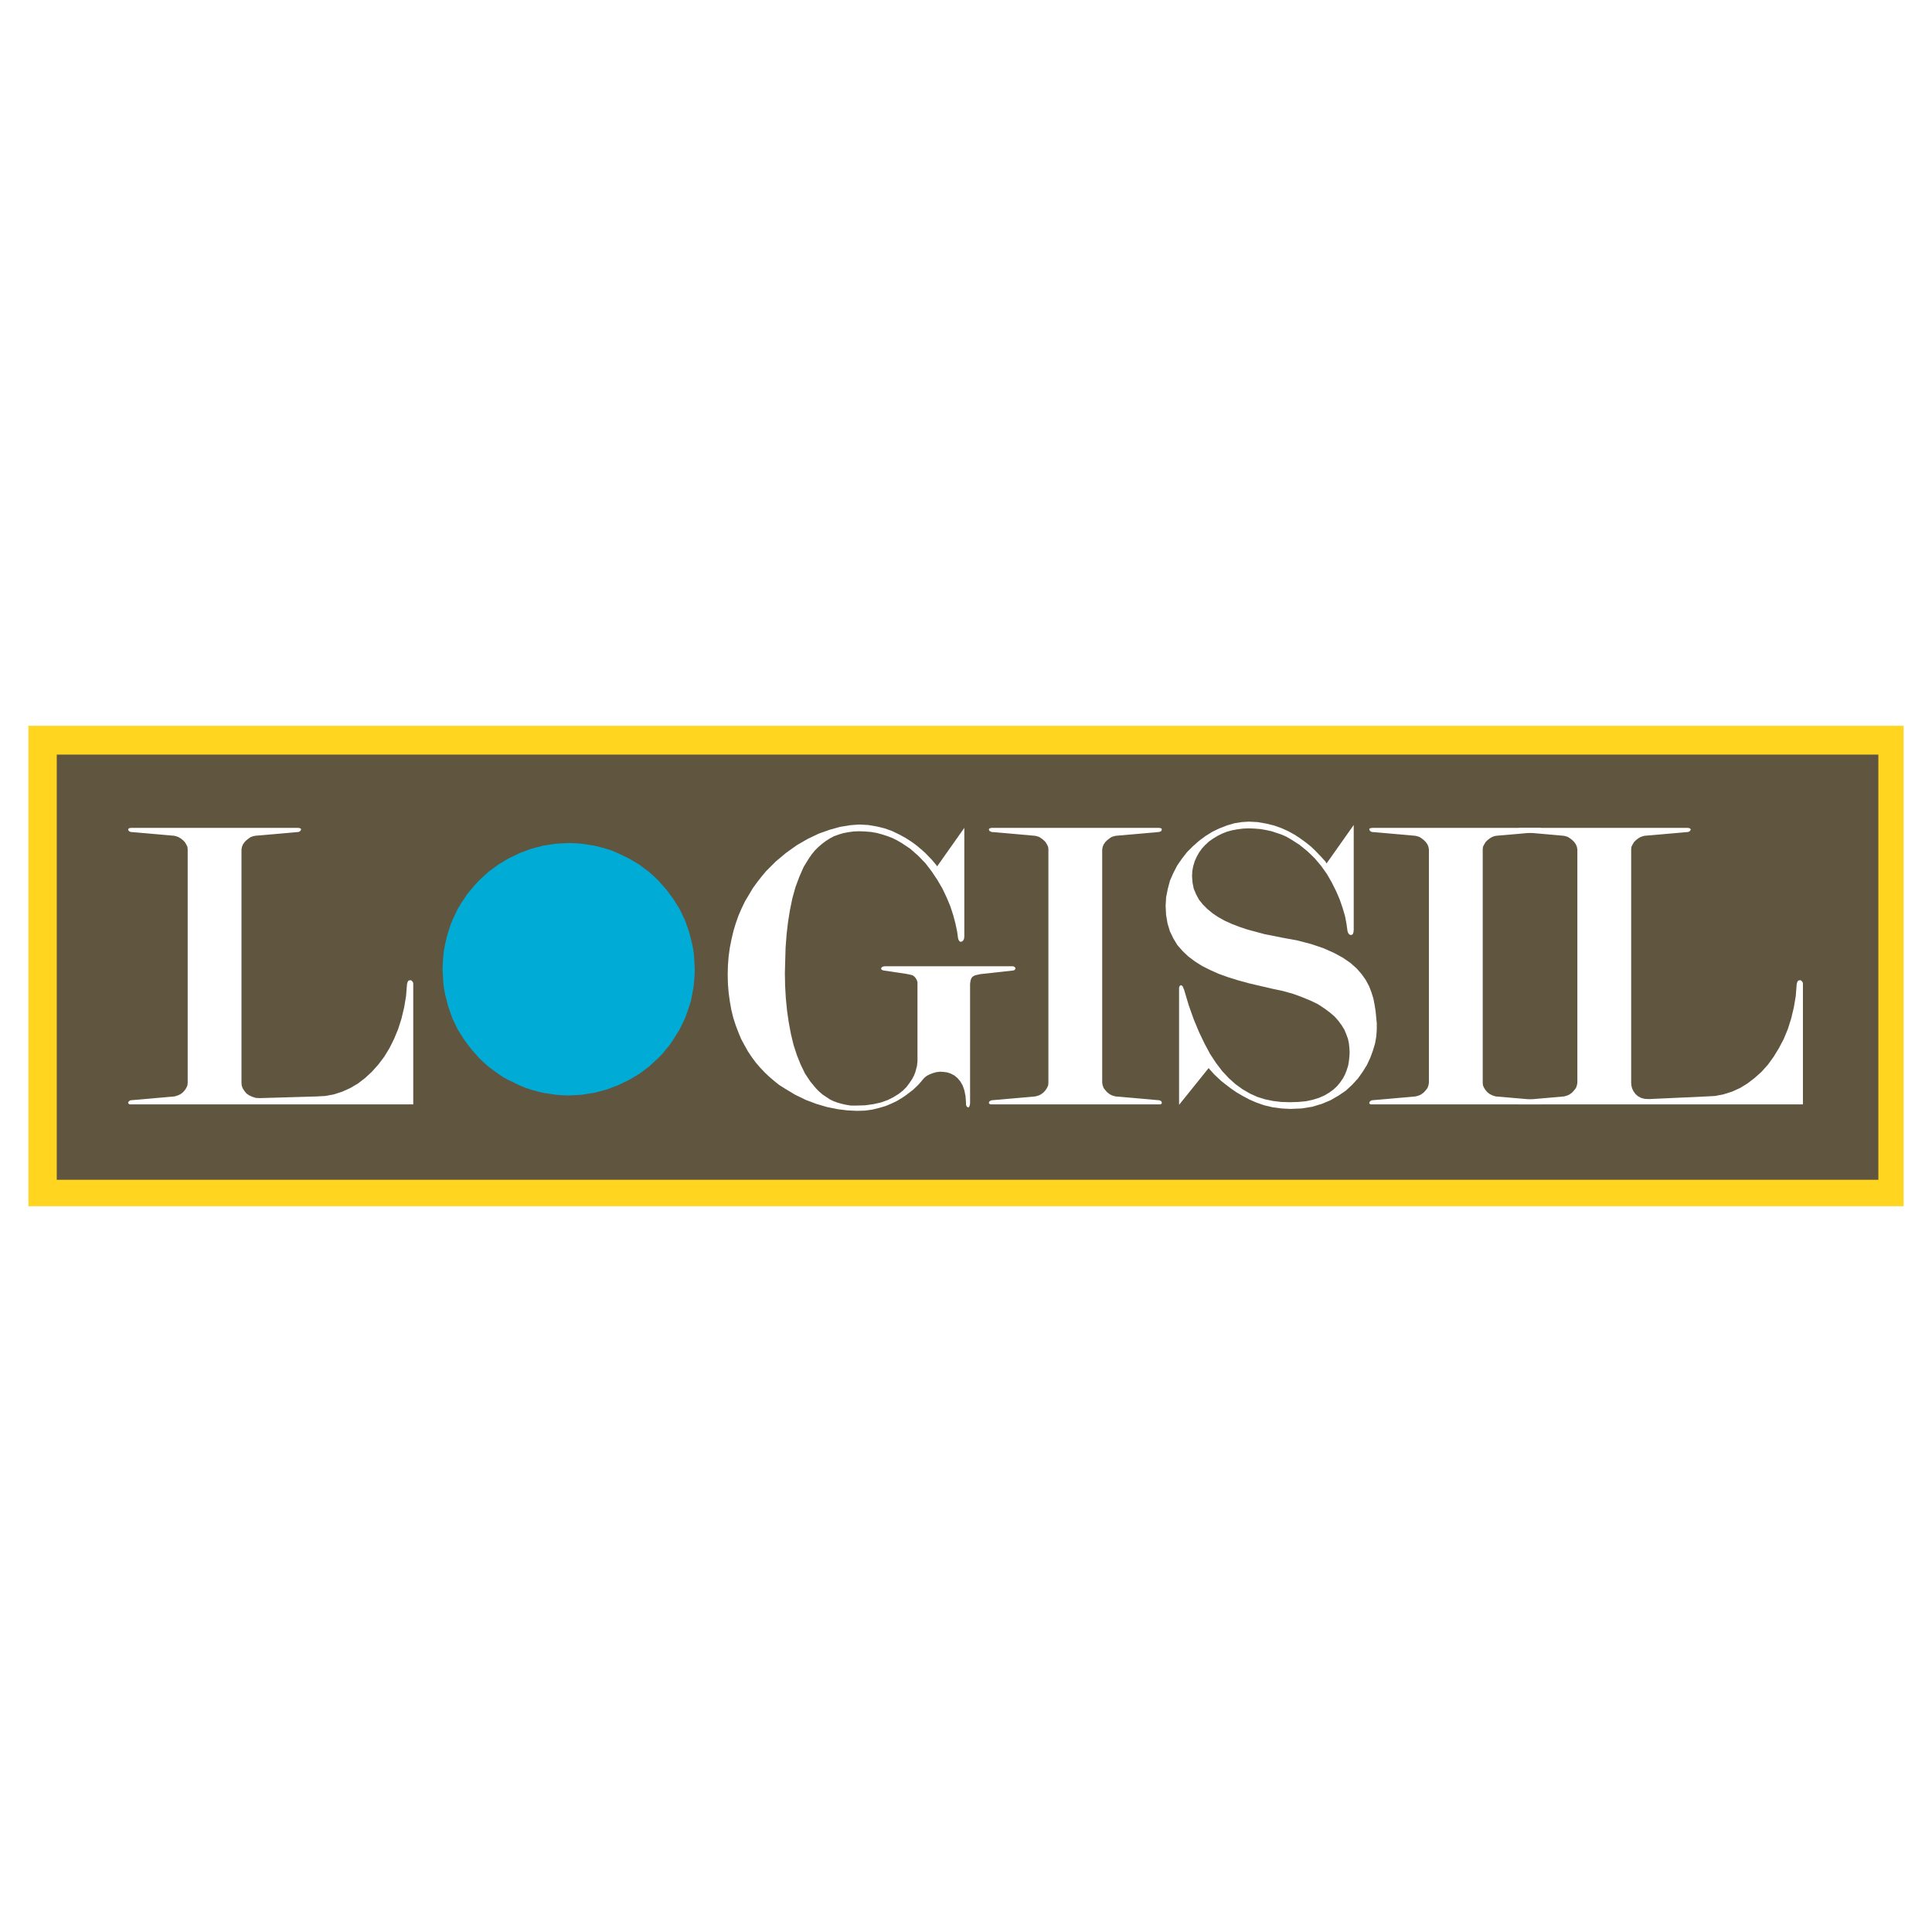 <?xml version="1.0" encoding="utf-8"?>
<!-- Generator: Adobe Illustrator 13.0.0, SVG Export Plug-In . SVG Version: 6.00 Build 14948)  -->
<!DOCTYPE svg PUBLIC "-//W3C//DTD SVG 1.0//EN" "http://www.w3.org/TR/2001/REC-SVG-20010904/DTD/svg10.dtd">
<svg version="1.0" id="Layer_1" xmlns="http://www.w3.org/2000/svg" xmlns:xlink="http://www.w3.org/1999/xlink" x="0px" y="0px"
	 width="192.756px" height="192.756px" viewBox="0 0 192.756 192.756" enable-background="new 0 0 192.756 192.756"
	 xml:space="preserve">
<g>
	<polygon fill-rule="evenodd" clip-rule="evenodd" fill="#FFFFFF" points="0,0 192.756,0 192.756,192.756 0,192.756 0,0 	"/>
	<polygon fill-rule="evenodd" clip-rule="evenodd" fill="#FFD520" points="189.921,120.345 189.921,72.411 2.834,72.411 
		2.834,120.345 189.921,120.345 	"/>
	<polygon fill-rule="evenodd" clip-rule="evenodd" fill="#60553E" points="5.663,75.287 5.663,117.708 187.404,117.708 
		187.404,75.287 5.663,75.287 	"/>
	<polygon fill-rule="evenodd" clip-rule="evenodd" fill="#FFFFFF" points="95.587,93.622 95.635,93.765 95.707,93.885 
		95.803,93.957 95.923,93.957 96.019,93.909 96.114,93.813 96.187,93.646 96.21,93.406 96.21,82.597 93.502,86.432 93.358,86.24 
		92.975,85.784 92.328,85.113 91.896,84.73 91.441,84.346 90.914,83.963 90.314,83.58 89.691,83.244 88.996,82.908 88.253,82.645 
		87.462,82.453 86.599,82.309 85.712,82.261 84.802,82.333 83.795,82.501 82.765,82.788 81.686,83.172 80.583,83.699 79.505,84.322 
		78.427,85.089 77.396,85.952 76.917,86.432 76.414,86.935 75.958,87.486 75.526,88.037 75.095,88.637 74.711,89.284 74.328,89.931 
		73.993,90.625 73.681,91.345 73.417,92.088 73.178,92.878 72.986,93.693 72.818,94.532 72.698,95.395 72.626,96.306 72.603,97.24 
		72.626,98.176 72.698,99.062 72.818,99.925 72.962,100.74 73.154,101.53 73.394,102.273 73.657,102.969 73.945,103.664 
		74.28,104.287 74.616,104.886 75,105.461 75.407,106.013 75.838,106.516 76.293,106.995 76.749,107.427 77.252,107.858 
		77.731,108.241 78.259,108.577 79.29,109.2 80.368,109.728 81.446,110.135 82.501,110.446 83.556,110.662 84.538,110.782 
		85.497,110.83 86.288,110.806 87.007,110.71 87.702,110.542 88.349,110.351 88.924,110.111 89.475,109.848 89.955,109.56 
		90.386,109.272 91.105,108.721 91.632,108.218 91.944,107.858 92.04,107.738 92.231,107.522 92.471,107.331 92.759,107.187 
		93.07,107.067 93.406,106.972 93.79,106.923 94.149,106.947 94.508,106.995 94.868,107.115 95.228,107.307 95.539,107.57 
		95.803,107.882 96.042,108.289 96.21,108.769 96.33,109.344 96.378,110.015 96.378,110.207 96.426,110.351 96.498,110.446 
		96.569,110.471 96.666,110.471 96.713,110.375 96.761,110.255 96.785,110.063 96.785,98.199 96.81,97.96 96.857,97.744 
		96.929,97.576 97.025,97.456 97.169,97.36 97.361,97.289 97.792,97.192 101.027,96.833 101.171,96.809 101.243,96.761 
		101.291,96.689 101.315,96.617 101.291,96.545 101.219,96.474 101.147,96.426 101.027,96.402 88.301,96.402 88.133,96.426 
		88.014,96.474 87.941,96.545 87.917,96.617 87.917,96.689 87.989,96.761 88.085,96.809 88.205,96.833 90.458,97.169 90.914,97.265 
		91.105,97.336 91.249,97.456 91.369,97.601 91.465,97.768 91.537,97.983 91.537,98.247 91.537,105.893 91.489,106.349 
		91.321,106.972 91.177,107.331 90.985,107.69 90.722,108.073 90.434,108.457 90.075,108.816 89.643,109.152 89.14,109.464 
		88.565,109.752 87.894,109.991 87.15,110.159 86.312,110.278 85.377,110.303 84.897,110.303 84.442,110.23 84.011,110.135 
		83.58,110.015 83.172,109.871 82.789,109.68 82.429,109.44 82.069,109.2 81.734,108.912 81.423,108.601 80.847,107.906 
		80.32,107.115 79.889,106.229 79.505,105.27 79.169,104.239 78.906,103.137 78.69,101.986 78.522,100.812 78.402,99.589 
		78.331,98.343 78.307,97.072 78.379,94.532 78.475,93.262 78.618,92.016 78.81,90.817 79.05,89.643 79.361,88.517 79.745,87.486 
		80.176,86.503 80.704,85.641 80.991,85.233 81.303,84.85 81.638,84.514 81.998,84.203 82.381,83.915 82.789,83.651 83.196,83.436 
		83.651,83.268 84.131,83.124 84.634,83.028 85.161,82.956 85.712,82.933 86.312,82.956 86.887,83.004 87.462,83.1 87.989,83.244 
		88.517,83.412 89.02,83.604 89.5,83.843 89.955,84.107 90.817,84.682 91.608,85.377 92.328,86.12 92.951,86.935 93.526,87.797 
		94.029,88.66 94.46,89.571 94.82,90.434 95.108,91.321 95.323,92.136 95.491,92.926 95.587,93.622 	"/>
	<polygon fill-rule="evenodd" clip-rule="evenodd" fill="#FFFFFF" points="115.647,82.597 115.768,82.621 115.863,82.645 
		115.911,82.717 115.911,82.765 115.863,82.908 115.671,83.004 111.31,83.388 111.117,83.436 110.902,83.507 110.687,83.651 
		110.471,83.819 110.278,84.011 110.111,84.25 110.015,84.49 109.967,84.754 109.967,108.025 110.015,108.289 110.111,108.553 
		110.278,108.769 110.471,108.984 110.687,109.152 110.902,109.272 111.117,109.344 111.31,109.392 115.671,109.775 
		115.863,109.871 115.911,110.015 115.911,110.087 115.863,110.135 115.768,110.183 115.647,110.183 98.942,110.183 98.822,110.183 
		98.727,110.135 98.679,110.087 98.654,110.015 98.727,109.871 98.918,109.775 103.28,109.392 103.473,109.344 103.688,109.272 
		103.903,109.152 104.119,108.984 104.311,108.769 104.455,108.553 104.574,108.289 104.599,108.025 104.599,84.754 104.574,84.49 
		104.455,84.25 104.311,84.011 104.119,83.819 103.903,83.651 103.688,83.507 103.473,83.436 103.28,83.388 98.918,83.004 
		98.727,82.908 98.654,82.765 98.679,82.717 98.727,82.645 98.822,82.621 98.942,82.597 115.647,82.597 	"/>
	<polygon fill-rule="evenodd" clip-rule="evenodd" fill="#FFFFFF" points="120.585,106.563 120.729,106.731 121.16,107.211 
		121.854,107.858 122.311,108.218 122.813,108.601 123.365,108.984 123.988,109.344 124.659,109.703 125.378,110.015 
		126.146,110.278 126.96,110.471 127.847,110.59 128.733,110.638 129.86,110.59 130.914,110.423 131.873,110.135 132.736,109.775 
		133.526,109.32 134.27,108.816 134.893,108.241 135.468,107.618 135.947,106.947 136.379,106.252 136.714,105.533 136.978,104.814 
		137.193,104.095 137.313,103.4 137.361,102.729 137.361,102.082 137.241,100.859 137.146,100.261 137.026,99.637 136.834,99.015 
		136.595,98.392 136.259,97.768 135.852,97.192 135.349,96.617 134.726,96.066 133.958,95.539 133.071,95.06 132.041,94.604 
		130.843,94.197 129.477,93.837 127.919,93.55 126.121,93.19 124.443,92.735 123.652,92.471 122.909,92.184 122.214,91.872 
		121.567,91.513 120.992,91.129 120.465,90.698 120.01,90.242 119.626,89.763 119.338,89.235 119.099,88.66 118.979,88.061 
		118.931,87.414 118.955,86.911 119.051,86.407 119.194,85.928 119.386,85.497 119.626,85.065 119.913,84.658 120.249,84.298 
		120.608,83.963 121.017,83.675 121.447,83.412 121.927,83.172 122.406,82.98 122.934,82.836 123.461,82.74 124.012,82.669 
		124.587,82.645 125.187,82.669 125.762,82.717 126.312,82.812 126.864,82.933 127.367,83.1 127.87,83.268 128.35,83.483 
		128.806,83.747 129.668,84.298 130.459,84.945 131.178,85.641 131.825,86.407 132.4,87.222 132.88,88.061 133.312,88.924 
		133.671,89.763 133.958,90.602 134.198,91.417 134.342,92.184 134.438,92.878 134.485,93.046 134.581,93.19 134.677,93.262 
		134.797,93.286 134.893,93.262 134.989,93.166 135.037,92.999 135.061,92.759 135.061,82.309 132.353,86.144 132.232,85.952 
		131.825,85.497 131.178,84.826 130.771,84.442 130.291,84.059 129.764,83.675 129.188,83.292 128.542,82.933 127.847,82.621 
		127.104,82.357 126.312,82.165 125.474,82.021 124.587,81.974 123.868,82.021 123.125,82.142 122.406,82.357 121.663,82.645 
		120.968,82.98 120.273,83.412 119.626,83.891 119.003,84.442 118.428,85.018 117.925,85.665 117.445,86.359 117.062,87.103 
		116.726,87.87 116.51,88.685 116.343,89.523 116.294,90.386 116.343,91.297 116.486,92.136 116.726,92.926 117.062,93.622 
		117.469,94.293 117.973,94.868 118.548,95.419 119.219,95.922 119.938,96.378 120.753,96.785 121.615,97.169 122.55,97.504 
		123.557,97.816 124.611,98.104 126.864,98.631 127.99,98.87 129.021,99.158 129.932,99.493 130.746,99.829 131.489,100.188 
		132.113,100.596 132.664,101.004 133.144,101.411 133.526,101.843 133.862,102.298 134.126,102.729 134.317,103.185 
		134.485,103.64 134.581,104.095 134.629,104.551 134.653,104.981 134.629,105.438 134.581,105.869 134.51,106.3 134.365,106.756 
		134.198,107.187 133.982,107.595 133.719,107.978 133.407,108.361 133.048,108.696 132.616,109.009 132.137,109.296 
		131.585,109.536 130.962,109.728 130.291,109.871 129.524,109.943 128.709,109.967 127.847,109.943 127.032,109.848 
		126.217,109.68 125.45,109.44 124.707,109.104 123.964,108.673 123.269,108.17 122.598,107.57 121.95,106.875 121.327,106.061 
		120.729,105.149 120.177,104.119 119.626,102.969 119.099,101.698 118.596,100.284 118.14,98.751 117.996,98.415 117.9,98.319 
		117.828,98.295 117.757,98.319 117.685,98.392 117.637,98.535 117.637,98.751 117.637,110.23 120.585,106.563 	"/>
	<polygon fill-rule="evenodd" clip-rule="evenodd" fill="#FFFFFF" points="153.587,82.597 153.707,82.621 153.803,82.645 
		153.851,82.717 153.875,82.765 153.803,82.908 153.635,83.004 149.249,83.388 149.058,83.436 148.865,83.507 148.626,83.651 
		148.41,83.819 148.219,84.011 148.075,84.25 147.955,84.49 147.931,84.754 147.931,108.025 147.955,108.289 148.075,108.553 
		148.219,108.769 148.41,108.984 148.626,109.152 148.865,109.272 149.058,109.344 149.249,109.392 153.635,109.775 
		153.803,109.871 153.875,110.015 153.851,110.087 153.803,110.135 153.707,110.183 153.587,110.183 136.906,110.183 
		136.763,110.183 136.666,110.135 136.618,110.087 136.618,110.015 136.69,109.871 136.858,109.775 141.221,109.392 
		141.412,109.344 141.628,109.272 141.844,109.152 142.06,108.984 142.251,108.769 142.419,108.553 142.515,108.289 
		142.562,108.025 142.562,84.754 142.515,84.49 142.419,84.25 142.251,84.011 142.06,83.819 141.844,83.651 141.628,83.507 
		141.412,83.436 141.221,83.388 136.858,83.004 136.69,82.908 136.618,82.765 136.618,82.717 136.666,82.645 136.763,82.621 
		136.906,82.597 153.587,82.597 	"/>
	<polygon fill-rule="evenodd" clip-rule="evenodd" fill="#FFFFFF" points="179.879,110.183 151.718,110.183 151.574,110.183 
		151.479,110.135 151.43,110.087 151.43,110.015 151.502,109.871 151.67,109.775 156.032,109.392 156.224,109.344 156.439,109.272 
		156.655,109.152 156.871,108.984 157.062,108.769 157.23,108.553 157.326,108.289 157.374,108.025 157.374,84.754 157.326,84.49 
		157.23,84.25 157.062,84.011 156.871,83.819 156.655,83.651 156.439,83.507 156.224,83.436 156.032,83.388 151.67,83.004 
		151.502,82.908 151.43,82.765 151.43,82.717 151.479,82.645 151.574,82.621 151.718,82.597 168.398,82.597 168.519,82.621 
		168.614,82.645 168.662,82.717 168.687,82.765 168.614,82.908 168.447,83.004 164.061,83.388 163.893,83.436 163.677,83.507 
		163.438,83.651 163.222,83.819 163.03,84.011 162.887,84.25 162.767,84.49 162.742,84.754 162.742,108.025 162.767,108.313 
		162.839,108.601 162.982,108.889 163.174,109.152 163.414,109.368 163.726,109.536 164.085,109.632 164.517,109.655 
		170.269,109.392 171.131,109.344 171.97,109.176 172.809,108.912 173.6,108.553 174.343,108.098 175.062,107.546 175.757,106.923 
		176.38,106.229 176.955,105.438 177.482,104.574 177.962,103.664 178.369,102.681 178.704,101.627 178.968,100.524 179.16,99.397 
		179.256,98.199 179.304,98.008 179.376,97.864 179.472,97.816 179.592,97.792 179.688,97.816 179.783,97.912 179.855,98.008 
		179.879,98.151 179.879,110.183 	"/>
	<polygon fill-rule="evenodd" clip-rule="evenodd" fill="#FFFFFF" points="41.23,110.183 13.068,110.183 12.925,110.183 
		12.853,110.135 12.805,110.087 12.781,110.015 12.853,109.871 13.021,109.775 17.407,109.392 17.574,109.344 17.79,109.272 
		18.03,109.152 18.246,108.984 18.437,108.769 18.581,108.553 18.701,108.289 18.725,108.025 18.725,84.754 18.701,84.49 
		18.581,84.25 18.437,84.011 18.246,83.819 18.03,83.651 17.79,83.507 17.574,83.436 17.407,83.388 13.021,83.004 12.853,82.908 
		12.781,82.765 12.805,82.717 12.853,82.645 12.925,82.621 13.068,82.597 29.75,82.597 29.893,82.621 29.965,82.645 30.037,82.717 
		30.037,82.765 29.965,82.908 29.797,83.004 25.436,83.388 25.244,83.436 25.028,83.507 24.812,83.651 24.597,83.819 24.405,84.011 
		24.237,84.25 24.141,84.49 24.093,84.754 24.093,108.025 24.117,108.313 24.213,108.577 24.381,108.841 24.573,109.08 
		24.836,109.272 25.148,109.416 25.507,109.536 25.891,109.56 31.619,109.392 32.482,109.344 33.345,109.176 34.159,108.912 
		34.95,108.553 35.717,108.098 36.437,107.546 37.107,106.923 37.73,106.229 38.33,105.438 38.857,104.574 39.312,103.664 
		39.72,102.681 40.056,101.627 40.319,100.524 40.511,99.397 40.606,98.199 40.654,98.008 40.727,97.864 40.822,97.816 
		40.942,97.792 41.038,97.816 41.134,97.912 41.206,98.008 41.23,98.151 41.23,110.183 	"/>
	<polygon fill-rule="evenodd" clip-rule="evenodd" fill="#00ACD5" points="56.736,84.107 55.442,84.179 54.819,84.274 54.196,84.37 
		52.998,84.682 51.847,85.113 50.745,85.641 49.714,86.264 48.731,86.983 47.845,87.797 47.414,88.253 47.03,88.708 46.646,89.164 
		46.311,89.667 45.976,90.17 45.664,90.698 45.136,91.8 44.92,92.375 44.729,92.951 44.561,93.55 44.417,94.173 44.297,94.796 
		44.226,95.419 44.178,96.042 44.154,96.713 44.226,97.983 44.297,98.606 44.417,99.229 44.729,100.452 45.136,101.603 
		45.664,102.705 46.311,103.735 47.03,104.694 47.845,105.604 48.276,106.013 48.731,106.42 49.211,106.779 49.714,107.139 
		50.217,107.475 50.745,107.762 51.847,108.289 52.422,108.529 52.998,108.721 53.597,108.889 54.196,109.032 54.819,109.128 
		55.442,109.225 56.089,109.272 56.736,109.296 58.031,109.225 58.654,109.128 59.277,109.032 60.476,108.721 61.625,108.289 
		62.728,107.762 63.783,107.139 64.742,106.42 65.628,105.604 66.06,105.174 66.443,104.694 66.827,104.239 67.162,103.735 
		67.809,102.705 68.336,101.603 68.552,101.027 68.744,100.452 68.936,99.853 69.056,99.229 69.175,98.606 69.247,97.983 
		69.295,97.36 69.319,96.713 69.247,95.419 69.175,94.796 69.056,94.173 68.744,92.951 68.336,91.8 67.809,90.698 67.162,89.667 
		66.443,88.708 65.628,87.797 65.197,87.39 64.742,86.983 64.262,86.623 63.783,86.264 63.255,85.952 62.728,85.641 61.625,85.113 
		61.074,84.874 60.476,84.682 59.876,84.514 59.277,84.37 58.654,84.274 58.031,84.179 57.384,84.13 56.736,84.107 	"/>
</g>
</svg>
